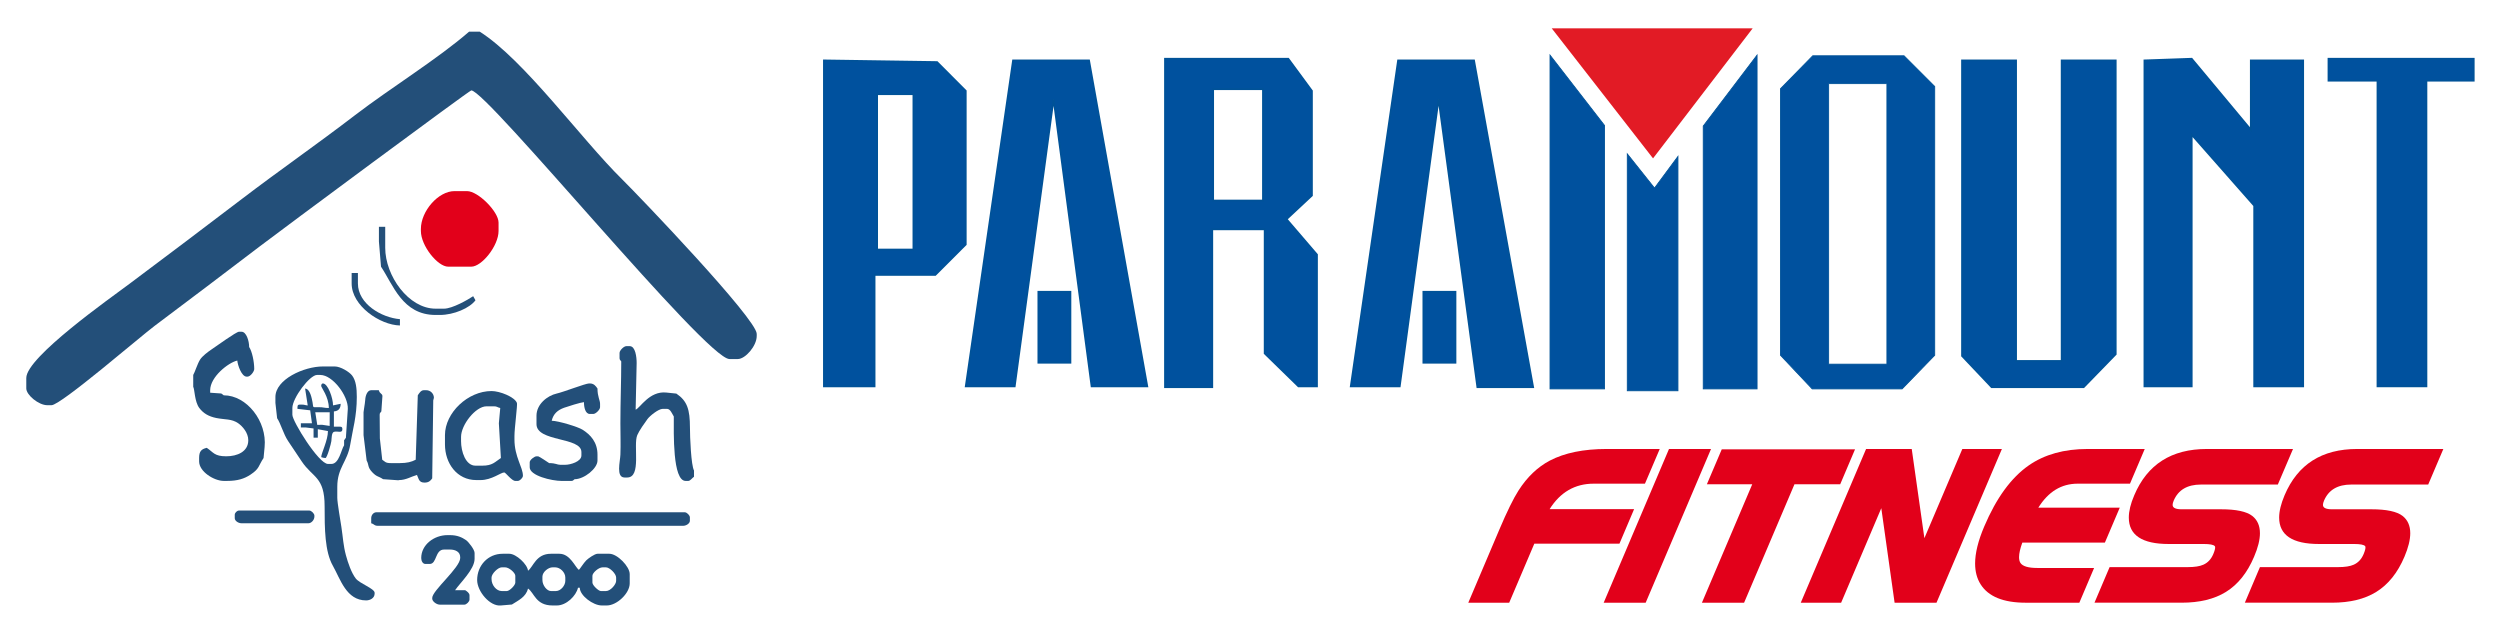 <?xml version="1.0" encoding="utf-8"?>
<!-- Generator: Adobe Illustrator 15.0.0, SVG Export Plug-In . SVG Version: 6.00 Build 0)  -->
<svg version="1.2" baseProfile="tiny" id="Ebene_1" xmlns="http://www.w3.org/2000/svg" xmlns:xlink="http://www.w3.org/1999/xlink"
	 x="0px" y="0px" width="281.333px" height="71.333px" viewBox="0 0 281.333 71.333" xml:space="preserve">
<g>
	<path fill-rule="evenodd" fill="#234F79" d="M53.695,65.276c0-1.633,1.215-2.959,2.863-2.959h0.76c0.768,0,2.041,1.195,2.1,1.909
		c0.596-0.435,0.893-1.909,2.574-1.909h0.955c1.224,0,1.765,1.5,2.194,1.814c0.116-0.088,0.532-0.775,0.834-1.073
		c0.209-0.211,0.95-0.741,1.263-0.741h1.336c0.895,0,2.29,1.434,2.29,2.288v1.05c0,1.111-1.443,2.48-2.577,2.48h-0.569
		c-0.967,0-2.462-1.101-2.477-1.999h-0.196c-0.215,0.928-1.312,1.999-2.38,1.999h-0.483c-1.907,0-2.051-1.427-2.764-1.906
		c-0.226,0.958-1.095,1.336-1.813,1.8l-1.242,0.106C55.143,68.269,53.695,66.553,53.695,65.276 M55.316,65.18
		c0,0.649,0.535,1.333,1.145,1.333h0.572c0.308,0,0.957-0.645,0.957-0.952v-0.763c0-0.334-0.695-0.953-1.146-0.953H56.46
		c-0.42,0-1.145,0.723-1.145,1.146V65.18z M66.668,65.561c0,0.312,0.691,0.952,0.951,0.952h0.572c0.521,0,1.145-0.758,1.145-1.141
		v-0.381c0-0.424-0.723-1.146-1.145-1.146h-0.379c-0.453,0-1.145,0.619-1.145,0.953V65.561z M61.041,65.276
		c0,0.604,0.515,1.236,0.951,1.236h0.574c0.536,0,1.05-0.627,1.05-1.141v-0.381c0-0.575-0.571-1.146-1.144-1.146h-0.291
		c-0.479,0-1.141,0.525-1.141,1.051V65.276z"/>
	<path fill-rule="evenodd" fill="#234F79" d="M48.641,67.372V67.28c0-0.824,3.146-3.404,3.146-4.482V62.7
		c0-0.604-0.546-0.858-1.146-0.858h-0.668c-1.034,0-0.788,1.623-1.619,1.623h-0.476c-0.311,0-0.476-0.349-0.476-0.667
		c0-1.497,1.447-2.578,2.952-2.578h0.286c0.807,0,1.349,0.244,1.817,0.571c0.281,0.202,0.951,1.058,0.951,1.434v0.665
		c0,1.185-1.649,2.716-2.197,3.53h1.146c0.167,0.11,0.479,0.308,0.479,0.575v0.475c0,0.232-0.346,0.573-0.574,0.573H49.5
		C49.125,68.043,48.641,67.678,48.641,67.372"/>
	<path fill-rule="evenodd" fill="#234F79" d="M41.773,58.886v-0.572c0-0.367,0.274-0.666,0.574-0.666h34.715
		c0.229,0,0.573,0.342,0.573,0.572v0.381c0,0.309-0.414,0.57-0.765,0.57H42.536C42.084,59.171,42.157,58.989,41.773,58.886"/>
	<path fill-rule="evenodd" fill="#234F79" d="M26.417,58.313v-0.383c0-0.223,0.255-0.477,0.477-0.477h7.916
		c0.231,0,0.571,0.343,0.571,0.572v0.099c0,0.401-0.357,0.761-0.668,0.761h-7.534C26.832,58.886,26.417,58.623,26.417,58.313"/>
	<path fill-rule="evenodd" fill="#234F79" d="M36.146,51.446c0.01-0.465,0.762-1.893,0.758-2.938l-1.14-0.207v0.951h-0.477
		l-0.003-1.038l-0.857-0.107h-0.57v-0.474l1.249-0.002l-0.199-1.456l-1.434-0.166c0.006-0.307-0.03-0.479,0.288-0.479h0.191
		c0.33,0,0.368,0.072,0.678,0.098l-0.296-1.905c0.572,0.048,0.747,1.094,0.837,1.546c0.125,0.635-0.09,0.56,0.687,0.553
		c0.539-0.007,0.606,0.093,1.146,0.093c0-1.261-0.858-2.306-0.858-2.479c0-0.154,0.058-0.285,0.19-0.285
		c0.571,0,1.145,1.664,1.143,2.469l0.86-0.181c-0.011,0.55-0.252,0.813-0.764,0.86v1.716h0.669c0.218,0,0.286,0.065,0.286,0.287
		c0,0.501-0.557,0.169-0.945,0.293c-0.278,0.087-0.257,0.706-0.294,1.039c-0.034,0.288-0.48,1.909-0.668,1.909
		C36.474,51.542,36.26,51.489,36.146,51.446 M37.098,47.929l0.005-1.538h-1.625l0.224,1.425l0.542-0.014L37.098,47.929z"/>
	<path fill-rule="evenodd" fill="#234F79" d="M56.746,53.166c-0.39,0-1.412,0.858-2.668,0.858h-0.475
		c-2.176,0-3.53-1.877-3.53-4.012v-1.047c0-2.505,2.567-4.959,5.243-4.959c0.925,0,2.605,0.66,2.857,1.344
		c0.076,0.202-0.28,2.839-0.28,3.71v0.383c0,1.985,0.953,3.118,0.953,4.099c0,0.231-0.345,0.578-0.574,0.578h-0.285
		C57.582,54.12,56.897,53.166,56.746,53.166 M51.883,49.631c0,1.199,0.518,2.772,1.624,2.772h0.761c1.153,0,1.412-0.402,2.099-0.861
		l-0.228-3.908l0.156-1.72c-0.356-0.077-0.347-0.19-0.693-0.19h-0.855c-1.228,0-2.863,2.089-2.863,3.437V49.631z"/>
	<path fill-rule="evenodd" fill="#234F79" d="M46.923,53.448c-0.618,0.167-1.247,0.576-2.004,0.576l-0.099,0.023l-1.711-0.123
		c-0.552-0.368-0.689-0.229-1.22-0.784c-0.561-0.59-0.343-0.799-0.63-1.318l-0.349-2.856v-2.575c0-0.157,0.157-0.893,0.194-1.43
		c0.024-0.44,0.234-1.05,0.667-1.05h0.856c0.121,0.444,0.408,0.354,0.408,0.674l-0.12,1.713c-0.117,0.171-0.189,0.167-0.189,0.382
		l0.022,2.665l0.265,2.388c0.328,0.222,0.359,0.382,0.952,0.382h1.048c0.77,0,1.296-0.129,1.769-0.382l0.234-7.247
		c0.136-0.205,0.346-0.574,0.671-0.574h0.285c0.471,0,0.857,0.387,0.857,0.859l-0.074,0.285l-0.116,8.774
		c-0.182,0.276-0.405,0.479-0.859,0.479C47.125,54.31,47.131,53.879,46.923,53.448"/>
	<path fill-rule="evenodd" fill="#234F79" d="M59.61,52.589v-0.57c0-0.275,0.546-0.67,0.764-0.67h0.188
		c0.096,0,1.089,0.664,1.238,0.766c0.75,0,0.885,0.189,1.243,0.189h0.572c0.555,0,1.813-0.35,1.813-1.049v-0.383
		c0-1.723-5.055-1.117-5.055-3.146v-0.951c0-1.279,1.216-2.254,2.278-2.49c0.747-0.164,3.241-1.135,3.634-1.135h0.094
		c0.459,0,0.672,0.297,0.858,0.572c0,0.914,0.29,1.321,0.29,1.716v0.384c0,0.279-0.486,0.762-0.767,0.762h-0.382
		c-0.513,0-0.664-0.755-0.664-1.332c-0.348,0.025-1.811,0.479-2.229,0.631c-0.727,0.262-1.213,0.678-1.399,1.464
		c0.76,0.015,2.968,0.685,3.475,1.011c0.895,0.564,1.677,1.404,1.677,2.805v0.666c0,0.884-1.492,2.098-2.574,2.098
		c-0.173,0.115-0.167,0.195-0.381,0.195h-1.049C62.042,54.12,59.61,53.521,59.61,52.589"/>
	<path fill-rule="evenodd" fill="#234F79" d="M78.097,53.65c-0.221,0.155-0.415,0.47-0.652,0.47h-0.289
		c-1.483,0-1.332-5.404-1.332-7.252c-0.173-0.262-0.377-0.859-0.765-0.859h-0.477c-0.49,0-1.465,0.802-1.717,1.146
		c-0.325,0.443-0.93,1.293-1.149,1.807c-0.484,1.132,0.505,4.773-1.14,4.773h-0.288c-0.993,0-0.501-1.798-0.473-2.572
		c0.046-1.136-0.001-2.382-0.001-3.53c0-2.392,0.096-4.692,0.096-6.964c-0.115-0.177-0.191-0.168-0.191-0.383v-0.57
		c0-0.282,0.482-0.764,0.763-0.764h0.382c0.639,0,0.78,1.211,0.78,1.908l-0.114,5.241c0.494-0.173,1.538-2.119,3.436-1.929
		l1.145,0.119c1.232,0.831,1.526,1.801,1.53,3.814c0,1.093,0.128,4.246,0.457,4.844V53.65z"/>
	<path fill-rule="evenodd" fill="#234F79" d="M31.185,47.062l-0.192-1.719v-0.668c0-1.977,3.2-3.436,5.344-3.436h1.334
		c0.65,0,1.636,0.609,1.949,1.014c0.443,0.58,0.532,1.439,0.532,2.422c0,2.199-0.455,3.622-0.739,5.364
		c-0.319,1.938-1.457,2.576-1.457,4.744v1.241c0,0.554,0.371,2.664,0.46,3.263c0.189,1.244,0.212,2.081,0.514,3.204
		c0.225,0.836,0.618,1.984,1.108,2.613c0.455,0.578,2.12,1.132,2.12,1.604V66.8c0,0.508-0.512,0.766-0.955,0.766
		c-2.233,0-2.891-2.389-3.741-3.891c-0.914-1.605-0.932-4.176-0.932-6.696c0-3.361-1.328-3.188-2.577-5.056
		c-0.521-0.774-1.023-1.537-1.529-2.286C31.88,48.819,31.601,47.678,31.185,47.062 M32.901,46.68c0,0.726,2.964,5.528,4.007,5.528
		h0.384c0.871,0,1.102-1.607,1.431-2.098v-0.57l0.202-0.275l0.216-3.252c0.063-1.455-1.708-3.818-3.09-3.818h-0.38
		c-0.813,0-2.77,2.591-2.77,3.721V46.68z"/>
	<path fill-rule="evenodd" fill="#234F79" d="M21.744,43.53v-1.336c0.176-0.277,0.46-1.223,0.763-1.715
		c0.255-0.41,0.886-0.879,1.313-1.169c0.458-0.298,2.757-1.979,3.072-1.979h0.287c0.551,0,0.859,1.045,0.859,1.718
		c0.324,0.479,0.572,1.64,0.572,2.478c0,0.278-0.425,0.857-0.765,0.857h-0.091c-0.576,0-1.011-1.316-1.051-1.811
		c-1.031,0.24-3.052,1.851-3.052,3.342v0.278l1.25,0.087l0.276,0.205c2.596,0,4.885,2.938,4.6,5.822l-0.118,1.235
		c-0.598,0.892-0.428,1.179-1.469,1.87c-0.711,0.473-1.481,0.707-2.634,0.707h-0.379c-1.072,0-2.77-1.033-2.77-2.197v-0.38
		c0-0.757,0.251-1.002,0.86-1.147c0.764,0.514,0.854,0.953,2.194,0.953c1.242,0,2.479-0.519,2.479-1.809
		c0-0.832-0.641-1.565-1.14-1.914c-0.742-0.508-1.447-0.384-2.463-0.586c-0.85-0.176-1.448-0.514-1.916-1.137
		C21.889,45.181,21.91,43.792,21.744,43.53"/>
	<path fill-rule="evenodd" fill="#234F79" d="M42.876,30.009l-0.235-2.832v-1.653h0.709v2.361c0,3.152,2.624,6.85,5.669,6.85h0.942
		c0.945,0,2.694-1.007,3.287-1.404l0.259,0.458c-0.635,0.869-2.419,1.654-4.016,1.654h-0.473
		C45.287,35.442,44.239,32.044,42.876,30.009"/>
	<path fill-rule="evenodd" fill="#234F79" d="M39.572,31.901v-1.181h0.705v1.181c0,2.291,2.645,3.842,4.728,4.016v0.71
		C42.768,36.577,39.572,34.42,39.572,31.901"/>
	<path fill-rule="evenodd" fill="#E2001A" d="M47.364,25.995v-0.231c0-2.007,1.959-4.258,3.778-4.258h1.418
		c1.239,0,3.544,2.308,3.544,3.544v0.945c0,1.663-1.888,4.014-3.07,4.014h-2.602C49.251,30.009,47.364,27.658,47.364,25.995"/>
	<path fill-rule="evenodd" fill="#234F79" d="M53.985,3.561c5.026,3.194,11.377,12.038,15.997,16.591
		c1.977,1.95,15.175,15.745,15.175,17.42v0.238c0,1.132-1.29,2.594-2.125,2.594h-0.945c-2.615,0-27.305-30.231-29.052-30.231
		c-0.203,0-21.686,15.937-23.792,17.544c-3.991,3.036-7.845,5.963-11.837,8.95c-1.583,1.183-10.565,8.932-11.61,8.932H5.32
		c-0.97,0-2.362-1.151-2.362-1.887v-1.179c0-2.348,9.547-9.044,11.612-10.594c4.278-3.196,8.385-6.301,12.652-9.551
		c4.27-3.254,8.501-6.184,12.757-9.448c3.931-3.01,9.304-6.327,12.812-9.379H53.985z"/>
	<polygon fill-rule="evenodd" fill="#E21B25" points="174.621,3.19 197.233,3.19 186.021,17.823 	"/>
	<rect x="116.851" y="32.835" fill-rule="evenodd" fill="#00519E" width="3.608" height="7.984"/>
	<rect x="116.851" y="32.835" fill="none" stroke="#005298" stroke-width="0.199" width="3.608" height="7.984"/>
	<rect x="160.177" y="32.835" fill-rule="evenodd" fill="#00519E" width="3.612" height="7.984"/>
	<rect x="160.177" y="32.835" fill="none" stroke="#005298" stroke-width="0.199" width="3.612" height="7.984"/>
	<polygon fill-rule="evenodd" fill="#00519E" points="108.679,43.478 114.189,43.478 118.561,11.169 122.838,43.478 129.108,43.478 
		122.553,6.798 114.002,6.798 	"/>
	<polygon fill="none" stroke="#005298" stroke-width="0.199" points="108.679,43.478 114.189,43.478 118.561,11.169 122.838,43.478 
		129.108,43.478 122.553,6.798 114.002,6.798 	"/>
	<polygon fill-rule="evenodd" fill="#00519E" points="152.007,43.478 157.517,43.478 161.888,11.169 166.253,43.573 172.53,43.573 
		165.876,6.798 157.33,6.798 	"/>
	<polygon fill="none" stroke="#005298" stroke-width="0.199" points="152.007,43.478 157.517,43.478 161.888,11.169 166.253,43.573 
		172.53,43.573 165.876,6.798 157.33,6.798 	"/>
	<polygon fill-rule="evenodd" fill="#00519E" points="220.794,6.798 220.794,40.056 224.125,43.573 234.478,43.573 238.089,39.862 
		238.089,6.798 232.005,6.798 232.005,40.622 226.875,40.622 226.875,6.798 	"/>
	<polygon fill="none" stroke="#005298" stroke-width="0.199" points="220.794,6.798 220.794,40.056 224.125,43.573 234.478,43.573 
		238.089,39.862 238.089,6.798 232.005,6.798 232.005,40.622 226.875,40.622 226.875,6.798 	"/>
	<polygon fill-rule="evenodd" fill="#00519E" points="241.32,6.798 241.32,43.478 246.64,43.478 246.64,15.163 253.671,23.142 
		253.671,43.478 259.183,43.478 259.183,6.798 253.292,6.798 253.292,14.591 246.64,6.611 	"/>
	<polygon fill="none" stroke="#005298" stroke-width="0.199" points="241.32,6.798 241.32,43.478 246.64,43.478 246.64,15.163 
		253.671,23.142 253.671,43.478 259.183,43.478 259.183,6.798 253.292,6.798 253.292,14.591 246.64,6.611 	"/>
	<polygon fill-rule="evenodd" fill="#00519E" points="262.032,6.611 262.032,9.079 267.546,9.079 267.546,43.478 273.054,43.478 
		273.054,9.079 278.376,9.079 278.376,6.611 	"/>
	<polygon fill="none" stroke="#005298" stroke-width="0.199" points="262.032,6.611 262.032,9.079 267.546,9.079 267.546,43.478 
		273.054,43.478 273.054,9.079 278.376,9.079 278.376,6.611 	"/>
	<path fill-rule="evenodd" fill="#00519E" d="M105.451,6.986L92.719,6.798v36.68h5.699V30.934h6.84l3.421-3.422V10.224
		L105.451,6.986z M102.79,28.086h-4.086V10.604h4.086V28.086z"/>
	<path fill="none" stroke="#005298" stroke-width="0.199" d="M105.451,6.986L92.719,6.798v36.68h5.699V30.934h6.84l3.421-3.422
		V10.224L105.451,6.986z M102.79,28.086h-4.085V10.6h4.085V28.086z"/>
	<path fill-rule="evenodd" fill="#00519E" d="M144.783,24.665L147.636,22V10.224l-2.658-3.612h-13.877v36.962h5.32V25.802h5.896
		v13.971l3.797,3.705h2.09V28.651L144.783,24.665z M142.126,22.571h-5.607V10.033h5.607V22.571z"/>
	<path fill="none" stroke="#005298" stroke-width="0.199" d="M144.783,24.665L147.636,22V10.224l-2.658-3.612h-13.877v36.962h5.32
		V25.802h5.896v13.971l3.797,3.705h2.09V28.651L144.783,24.665z M142.126,22.571h-5.607V10.033h5.607V22.571z"/>
	<polygon fill-rule="evenodd" fill="#00519E" points="180.559,14.116 180.559,43.761 174.429,43.761 174.429,6.206 	"/>
	<polygon fill="none" stroke="#005298" stroke-width="0.1" points="180.559,14.116 180.559,43.761 174.429,43.761 174.429,6.206 	
		"/>
	<polygon fill-rule="evenodd" fill="#00519E" points="186.188,21.169 188.824,17.608 188.824,43.975 183.125,43.975 183.125,17.321 
			"/>
	<polygon fill="none" stroke="#005298" stroke-width="0.1" points="186.188,21.169 188.824,17.608 188.824,43.975 183.125,43.975 
		183.125,17.321 	"/>
	<polygon fill-rule="evenodd" fill="#00519E" points="197.727,6.206 197.727,43.761 191.672,43.761 191.672,14.186 	"/>
	<polygon fill="none" stroke="#005298" stroke-width="0.1" points="197.727,6.206 197.727,43.761 191.672,43.761 191.672,14.186 	
		"/>
	<path fill-rule="evenodd" fill="#00519E" d="M214.264,6.276H204l-3.633,3.708v29.995l3.565,3.781h10.12l3.667-3.781V9.734
		L214.264,6.276z M212.341,40.98h-6.559V9.411h6.559V40.98z"/>
	<path fill="none" stroke="#005298" stroke-width="0.1" d="M214.264,6.276H204l-3.633,3.708v29.995l3.565,3.781h10.12l3.667-3.781
		V9.734L214.264,6.276z M212.341,40.98h-6.559V9.411h6.559V40.98z"/>
	<path fill="#E2001A" d="M185.112,54.429h-5.771c-2.104,0-3.755,0.956-4.958,2.864h9.509l-1.649,3.884h-9.58l-2.828,6.647h-4.604
		l3.487-8.212c0.874-2.059,1.596-3.527,2.161-4.407c0.973-1.523,2.146-2.642,3.524-3.372c1.665-0.87,3.796-1.308,6.397-1.308h5.976
		L185.112,54.429z"/>
	<polygon fill="#E2001A" points="185.193,67.824 180.468,67.824 187.818,50.525 192.548,50.525 	"/>
	<polygon fill="#E2001A" points="207.084,54.497 201.937,54.497 196.269,67.824 191.523,67.824 197.185,54.497 192.08,54.497 
		193.754,50.567 208.752,50.567 	"/>
	<polygon fill="#E2001A" points="217.921,67.824 213.205,67.824 211.708,57.188 207.189,67.824 202.647,67.824 209.996,50.525 
		215.134,50.525 216.558,60.562 220.828,50.525 225.281,50.525 	"/>
	<path fill="#E2001A" d="M239.694,54.429h-5.892c-1.829,0-3.302,0.901-4.422,2.701h9.164l-1.674,3.931h-9.292
		c-0.245,0.677-0.366,1.221-0.366,1.64c0,0.269,0.052,0.49,0.158,0.651c0.249,0.374,0.885,0.563,1.896,0.563h6.39l-1.661,3.91
		h-6.027c-2.521,0-4.217-0.693-5.087-2.078c-0.411-0.651-0.615-1.432-0.615-2.332c0-1.172,0.342-2.562,1.028-4.171
		c1.361-3.211,3.039-5.503,5.021-6.879c1.771-1.227,3.971-1.839,6.598-1.839h6.441L239.694,54.429z"/>
	<path fill="#E2001A" d="M256.331,54.528h-8.655c-1.525,0-2.547,0.6-3.061,1.805c-0.086,0.197-0.123,0.358-0.123,0.486
		c0,0.328,0.34,0.492,1.012,0.492h4.434c1.705,0,2.881,0.251,3.52,0.75c0.573,0.453,0.86,1.102,0.86,1.945
		c0,0.736-0.22,1.622-0.661,2.651c-0.765,1.806-1.818,3.12-3.166,3.954c-1.308,0.809-2.965,1.212-4.986,1.212h-9.806l1.701-4.003
		h8.779c0.777,0,1.372-0.089,1.782-0.277c0.496-0.224,0.86-0.61,1.104-1.181c0.166-0.392,0.233-0.667,0.21-0.82
		c-0.015-0.043-0.022-0.069-0.038-0.086c-0.144-0.157-0.553-0.239-1.238-0.239h-3.953c-2.984,0-4.484-0.992-4.484-2.973
		c0-0.723,0.203-1.557,0.613-2.511c1.469-3.478,4.194-5.208,8.166-5.208h9.699L256.331,54.528z"/>
	<path fill="#E2001A" d="M273.253,54.528h-8.662c-1.523,0-2.545,0.6-3.058,1.805c-0.085,0.197-0.124,0.358-0.124,0.486
		c0,0.328,0.341,0.492,1.012,0.492h4.435c1.703,0,2.878,0.251,3.517,0.75c0.574,0.453,0.861,1.102,0.861,1.945
		c0,0.736-0.219,1.622-0.656,2.651c-0.768,1.806-1.823,3.12-3.172,3.954c-1.307,0.809-2.965,1.212-4.984,1.212h-9.802l1.697-4.003
		h8.778c0.776,0,1.375-0.089,1.785-0.277c0.492-0.224,0.859-0.61,1.101-1.181c0.166-0.392,0.232-0.667,0.208-0.82
		c-0.01-0.043-0.021-0.069-0.033-0.086c-0.143-0.157-0.555-0.239-1.242-0.239h-3.949c-2.986,0-4.485-0.992-4.485-2.973
		c0-0.723,0.206-1.557,0.61-2.511c1.472-3.478,4.196-5.208,8.169-5.208h9.697L273.253,54.528z"/>
</g>
</svg>
